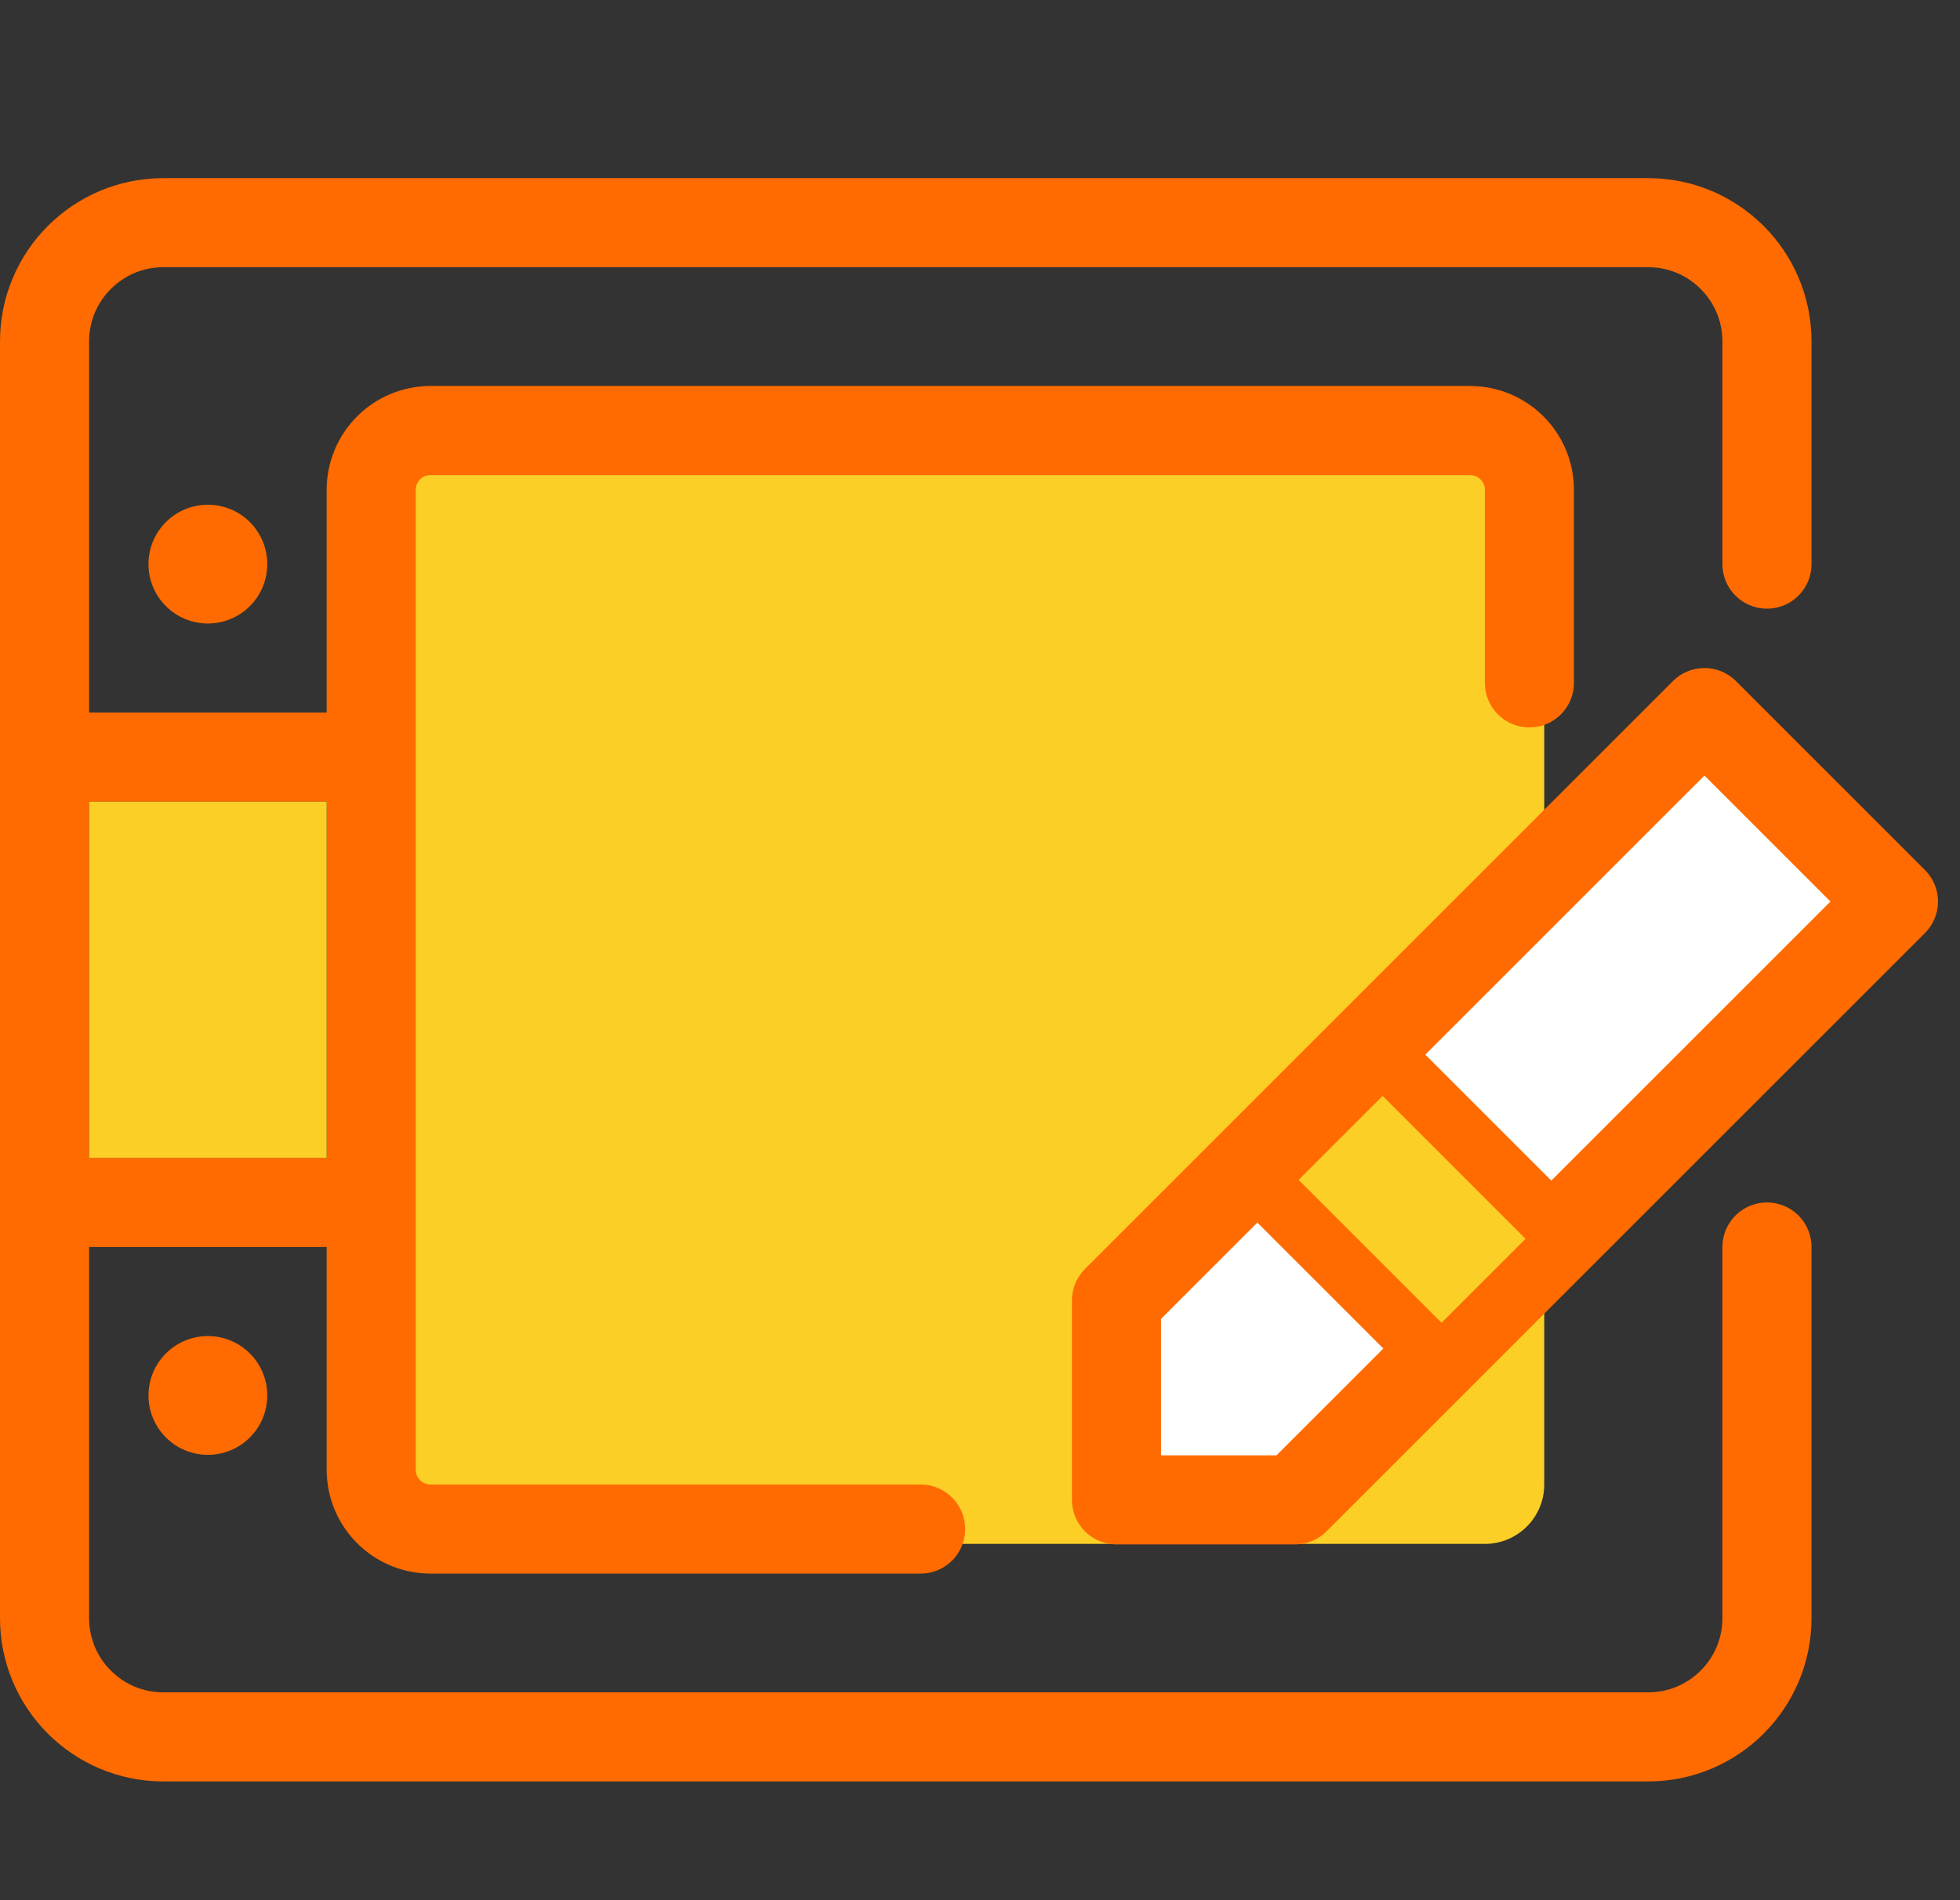<svg width="66" height="64" viewBox="0 0 66 64" fill="none" xmlns="http://www.w3.org/2000/svg">
<rect x="0" y="0" width="66" height="64" fill="#333333" stroke="none"/>
<path d="M13 16H52V50C52 51.105 51.105 52 50 52H13V16Z" fill="#FBCF26"/>
<path d="M59.5 42V54.5C59.5 56.709 57.709 58.5 55.5 58.5H5.5C3.291 58.5 1.5 56.709 1.5 54.5V11.5C1.5 9.291 3.291 7.5 5.5 7.5H55.5C57.709 7.5 59.5 9.291 59.5 11.5V19" stroke="#FF6B00" stroke-width="3" stroke-linecap="round"/>
<path d="M51.5 23V16.5C51.5 15.395 50.605 14.5 49.5 14.5H14.5C13.395 14.5 12.5 15.395 12.5 16.5V49.5C12.5 50.605 13.395 51.5 14.5 51.5H31" stroke="#FF6B00" stroke-width="3" stroke-linecap="round" stroke-linejoin="round"/>
<circle cx="7" cy="19" r="2" fill="#FF6B00"/>
<circle cx="7" cy="47" r="2" fill="#FF6B00"/>
<path d="M2 40.5H12" stroke="#FF6B00" stroke-width="3"/>
<path d="M2 25.5H12" stroke="#FF6B00" stroke-width="3"/>
<rect x="3" y="27" width="8" height="12" fill="#FBCF26"/>
<path d="M57.395 24L63.759 30.364L43.606 50.517H37.596V43.799L57.395 24Z" fill="white" stroke="#FF6B00" stroke-width="3" stroke-linecap="round" stroke-linejoin="round"/>
<rect x="47.265" y="36.204" width="6.806" height="6" transform="rotate(45 47.265 36.204)" fill="#FBCF26"/>
<path d="M42.839 40.263L48.496 45.92" stroke="#FF6B00" stroke-width="2"/>
<path d="M47.081 36.021L52.738 41.678" stroke="#FF6B00" stroke-width="2"/>
</svg>
